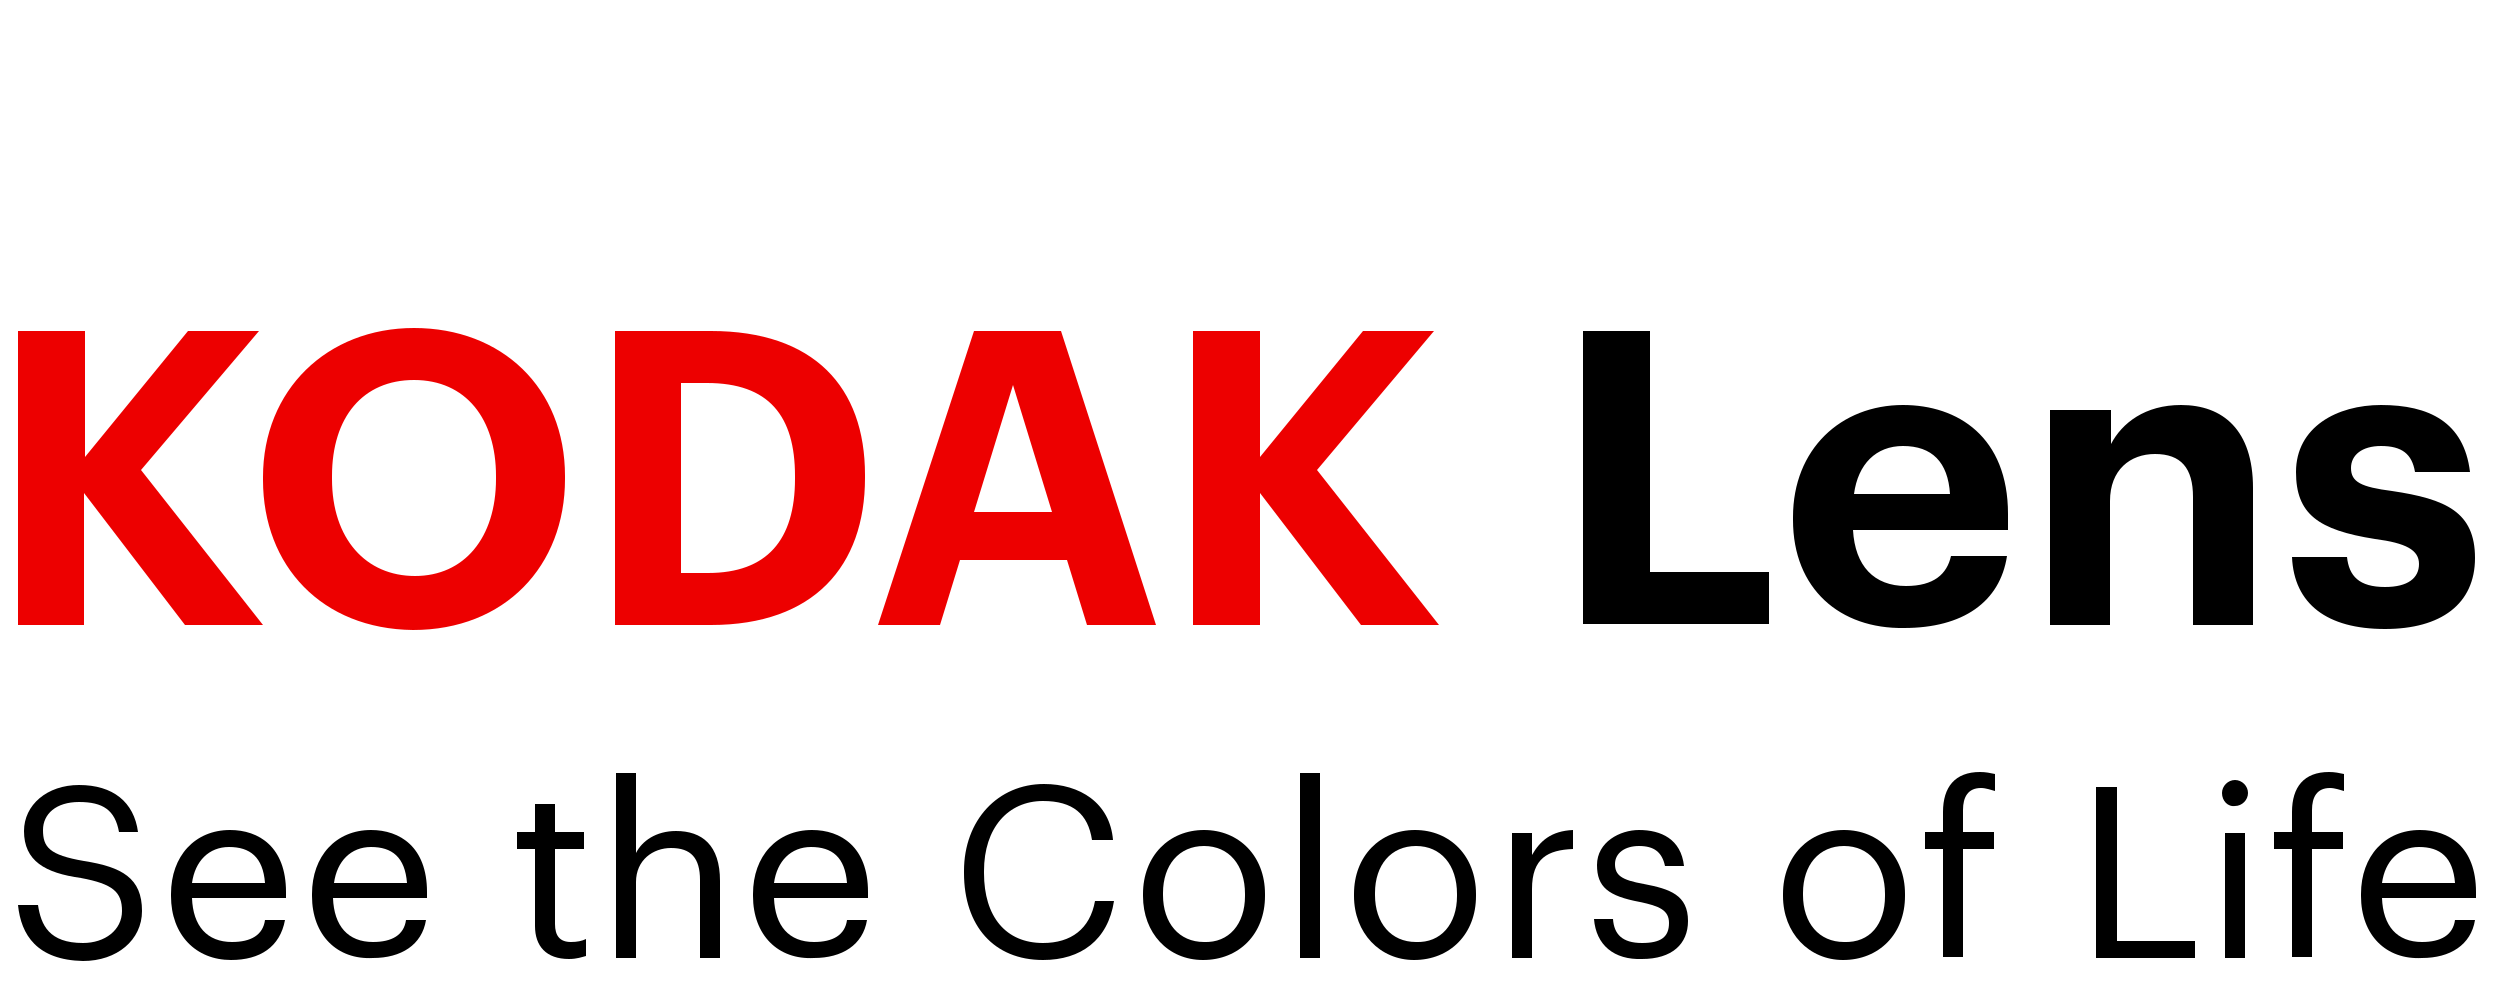 <?xml version="1.0" encoding="utf-8"?>
<!-- Generator: Adobe Illustrator 27.0.1, SVG Export Plug-In . SVG Version: 6.00 Build 0)  -->
<svg version="1.1" id="Ebene_1" xmlns="http://www.w3.org/2000/svg" xmlns:xlink="http://www.w3.org/1999/xlink" x="0px" y="0px"
	 viewBox="0 0 250 100" style="enable-background:new 0 0 250 100;" xml:space="preserve">
<style type="text/css">
	.st0{fill:#ED0000;}
</style>
<g>
	<g>
		<path class="st0" d="M1.8,33.1h6.7v12.6l10.3-12.6h7.1L14.1,47l12.2,15.5h-7.8L8.4,49.3v13.2H1.8V33.1z M26.3,48v-0.3
			c0-8.7,6.4-14.9,15.1-14.9c8.8,0,15.1,6,15.1,14.8v0.3c0,8.7-6,15.1-15.2,15.1C32.2,62.9,26.3,56.6,26.3,48z M49.6,47.9v-0.3
			c0-5.7-3-9.6-8.2-9.6c-5.1,0-8.2,3.7-8.2,9.6v0.3c0,6,3.4,9.7,8.3,9.7C46.4,57.6,49.6,53.8,49.6,47.9z M61.5,33.1h9.6
			c10.3,0,15.4,5.6,15.4,14.4v0.3c0,8.8-5.1,14.7-15.4,14.7h-9.6V33.1z M70.8,57.3c5.9,0,8.7-3.3,8.7-9.4v-0.3c0-6-2.6-9.3-8.8-9.3
			h-2.6v19H70.8z M97.4,33.1h8.7l9.5,29.4h-6.9l-2-6.5H96l-2,6.5h-6.2L97.4,33.1z M97.4,51.2h7.8l-3.9-12.7L97.4,51.2z M119.3,33.1
			h6.7v12.6l10.3-12.6h7.1L131.7,47l12.2,15.5h-7.8L126,49.3v13.2h-6.7V33.1z"/>
		<path d="M158.3,33.1h6.7v24.1h11.9v5.2h-18.6V33.1z M179.3,52v-0.3c0-6.8,4.8-11.2,11-11.2c5.5,0,10.5,3.2,10.5,10.9v1.6h-15.5
			c0.2,3.6,2.1,5.6,5.3,5.6c2.8,0,4.1-1.2,4.5-3h5.6c-0.7,4.6-4.4,7.2-10.3,7.2C184,62.9,179.3,58.9,179.3,52z M195,49.4
			c-0.2-3.2-1.8-4.8-4.7-4.8c-2.7,0-4.5,1.8-4.9,4.8H195z M205.1,41h6v3.4c1.1-2.1,3.4-3.9,7-3.9c4.2,0,7.2,2.5,7.2,8.3v13.7h-6
			V49.7c0-2.9-1.2-4.3-3.8-4.3c-2.5,0-4.5,1.6-4.5,4.7v12.4h-6V41z M229.2,55.7h5.5c0.2,1.9,1.2,3,3.8,3c2.3,0,3.4-0.9,3.4-2.3
			s-1.3-2.1-4.4-2.5c-5.7-0.9-7.9-2.5-7.9-6.7c0-4.5,4.1-6.7,8.5-6.7c4.8,0,8.3,1.7,8.9,6.7h-5.5c-0.3-1.8-1.3-2.6-3.4-2.6
			c-1.9,0-3,0.9-3,2.2c0,1.4,1,1.9,4.1,2.3c5.4,0.8,8.3,2.1,8.3,6.7c0,4.6-3.4,7.1-9,7.1C232.7,62.9,229.4,60.4,229.2,55.7z"/>
	</g>
	<g>
		<path d="M1.8,90.5h2c0.3,2,1.1,3.8,4.5,3.8c2.2,0,3.9-1.3,3.9-3.2s-0.9-2.7-4.1-3.3c-3.6-0.5-5.7-1.7-5.7-4.7
			c0-2.6,2.3-4.6,5.5-4.6c3.4,0,5.5,1.7,5.9,4.7h-1.9c-0.4-2.2-1.6-3-4-3c-2.3,0-3.6,1.2-3.6,2.8c0,1.7,0.6,2.5,4.1,3.1
			c3.8,0.6,5.8,1.7,5.8,5c0,2.9-2.5,5-5.9,5C3.7,96,2.1,93.5,1.8,90.5z"/>
		<path d="M17.1,89.6v-0.2c0-3.8,2.4-6.4,5.9-6.4c2.9,0,5.6,1.7,5.6,6.2v0.6h-9.4c0.1,2.8,1.5,4.4,4,4.4c1.9,0,3.1-0.7,3.3-2.2h2
			C28,94.7,26,96,23.1,96C19.6,96,17.1,93.5,17.1,89.6z M26.5,88.3c-0.2-2.6-1.5-3.6-3.6-3.6c-2,0-3.4,1.4-3.7,3.6H26.5z"/>
		<path d="M31.2,89.6v-0.2c0-3.8,2.4-6.4,5.9-6.4c2.9,0,5.6,1.7,5.6,6.2v0.6h-9.4c0.1,2.8,1.5,4.4,4,4.4c1.9,0,3.1-0.7,3.3-2.2h2
			c-0.4,2.5-2.5,3.8-5.3,3.8C33.7,96,31.2,93.5,31.2,89.6z M40.7,88.3c-0.2-2.6-1.5-3.6-3.6-3.6c-2,0-3.4,1.4-3.7,3.6H40.7z"/>
		<path d="M53.5,92.6v-7.7h-1.8v-1.7h1.8v-2.8h2v2.8h2.9v1.7h-2.9v7.5c0,1.2,0.5,1.8,1.6,1.8c0.6,0,1.1-0.1,1.5-0.3v1.7
			c-0.4,0.1-0.9,0.3-1.7,0.3C54.6,95.9,53.5,94.6,53.5,92.6z"/>
		<path d="M61.6,77.3h2v8c0.6-1.2,2-2.2,4-2.2c2.6,0,4.4,1.4,4.4,5v7.7h-2v-7.8c0-2.2-0.9-3.2-2.9-3.2c-1.8,0-3.5,1.2-3.5,3.4v7.6
			h-2V77.3z"/>
		<path d="M75.3,89.6v-0.2c0-3.8,2.4-6.4,5.9-6.4c2.9,0,5.6,1.7,5.6,6.2v0.6h-9.4c0.1,2.8,1.5,4.4,4,4.4c1.9,0,3.1-0.7,3.3-2.2h2
			c-0.4,2.5-2.5,3.8-5.3,3.8C77.8,96,75.3,93.5,75.3,89.6z M84.7,88.3c-0.2-2.6-1.5-3.6-3.6-3.6c-2,0-3.4,1.4-3.7,3.6H84.7z"/>
		<path d="M96.4,87.3v-0.2c0-5.1,3.4-8.7,8-8.7c3.6,0,6.6,1.9,6.9,5.6h-2.1c-0.4-2.6-1.9-3.9-4.9-3.9c-3.5,0-5.9,2.7-5.9,7v0.2
			c0,4.4,2.2,7,5.9,7c2.8,0,4.7-1.4,5.2-4.2h1.9c-0.6,3.9-3.3,5.9-7.1,5.9C99.4,96,96.4,92.6,96.4,87.3z"/>
		<path d="M114.3,89.6v-0.2c0-3.8,2.6-6.4,6.1-6.4c3.5,0,6.1,2.6,6.1,6.4v0.2c0,3.8-2.6,6.4-6.2,6.4C116.8,96,114.3,93.3,114.3,89.6
			z M124.5,89.6v-0.2c0-2.9-1.6-4.8-4.1-4.8c-2.5,0-4.1,1.9-4.1,4.7v0.2c0,2.8,1.6,4.7,4.1,4.7C122.9,94.3,124.5,92.4,124.5,89.6z"
			/>
		<path d="M130,77.3h2v18.5h-2V77.3z"/>
		<path d="M135.4,89.6v-0.2c0-3.8,2.6-6.4,6.1-6.4c3.5,0,6.1,2.6,6.1,6.4v0.2c0,3.8-2.6,6.4-6.2,6.4C138,96,135.4,93.3,135.4,89.6z
			 M145.7,89.6v-0.2c0-2.9-1.6-4.8-4.1-4.8c-2.5,0-4.1,1.9-4.1,4.7v0.2c0,2.8,1.6,4.7,4.1,4.7C144.1,94.3,145.7,92.4,145.7,89.6z"/>
		<path d="M151.2,83.3h2v2.2c0.8-1.4,1.9-2.4,4.1-2.5v1.9c-2.5,0.1-4.1,0.9-4.1,4v6.9h-2V83.3z"/>
		<path d="M159.4,91.9h1.9c0.1,1.5,0.9,2.4,2.9,2.4c1.9,0,2.7-0.6,2.7-2c0-1.3-1-1.7-2.9-2.1c-3.2-0.6-4.3-1.5-4.3-3.7
			c0-2.3,2.3-3.5,4.2-3.5c2.2,0,4.2,0.9,4.5,3.6h-1.9c-0.3-1.4-1.1-2-2.6-2c-1.4,0-2.4,0.7-2.4,1.8c0,1.1,0.6,1.6,2.9,2
			c2.6,0.5,4.4,1.1,4.4,3.7c0,2.3-1.6,3.8-4.6,3.8C161.4,96,159.6,94.5,159.4,91.9z"/>
		<path d="M178.3,89.6v-0.2c0-3.8,2.6-6.4,6.1-6.4c3.5,0,6.1,2.6,6.1,6.4v0.2c0,3.8-2.6,6.4-6.2,6.4C180.9,96,178.3,93.3,178.3,89.6
			z M188.5,89.6v-0.2c0-2.9-1.6-4.8-4.1-4.8c-2.5,0-4.1,1.9-4.1,4.7v0.2c0,2.8,1.6,4.7,4.1,4.7C187,94.3,188.5,92.4,188.5,89.6z"/>
		<path d="M194.3,84.9h-1.8v-1.7h1.8v-2c0-2.5,1.2-4,3.7-4c0.6,0,1,0.1,1.5,0.2v1.7c-0.4-0.1-0.9-0.3-1.4-0.3
			c-1.3,0-1.8,0.9-1.8,2.2v2.2h3.1v1.7h-3.1v10.8h-2V84.9z"/>
		<path d="M209.6,78.7h2.1v15.4h7.8v1.7h-9.9V78.7z"/>
		<path d="M222.2,79.3c0-0.7,0.6-1.3,1.3-1.3c0.7,0,1.3,0.6,1.3,1.3c0,0.7-0.6,1.3-1.3,1.3C222.8,80.7,222.2,80.1,222.2,79.3z
			 M222.5,83.3h2v12.5h-2V83.3z"/>
		<path d="M229.2,84.9h-1.8v-1.7h1.8v-2c0-2.5,1.2-4,3.7-4c0.6,0,1,0.1,1.5,0.2v1.7c-0.4-0.1-0.9-0.3-1.4-0.3
			c-1.3,0-1.8,0.9-1.8,2.2v2.2h3.1v1.7h-3.1v10.8h-2V84.9z"/>
		<path d="M236.1,89.6v-0.2c0-3.8,2.4-6.4,5.9-6.4c2.9,0,5.6,1.7,5.6,6.2v0.6h-9.4c0.1,2.8,1.5,4.4,4,4.4c1.9,0,3.1-0.7,3.3-2.2h2
			c-0.4,2.5-2.5,3.8-5.3,3.8C238.6,96,236.1,93.5,236.1,89.6z M245.5,88.3c-0.2-2.6-1.5-3.6-3.6-3.6c-2,0-3.4,1.4-3.7,3.6H245.5z"/>
	</g>
</g>
</svg>
